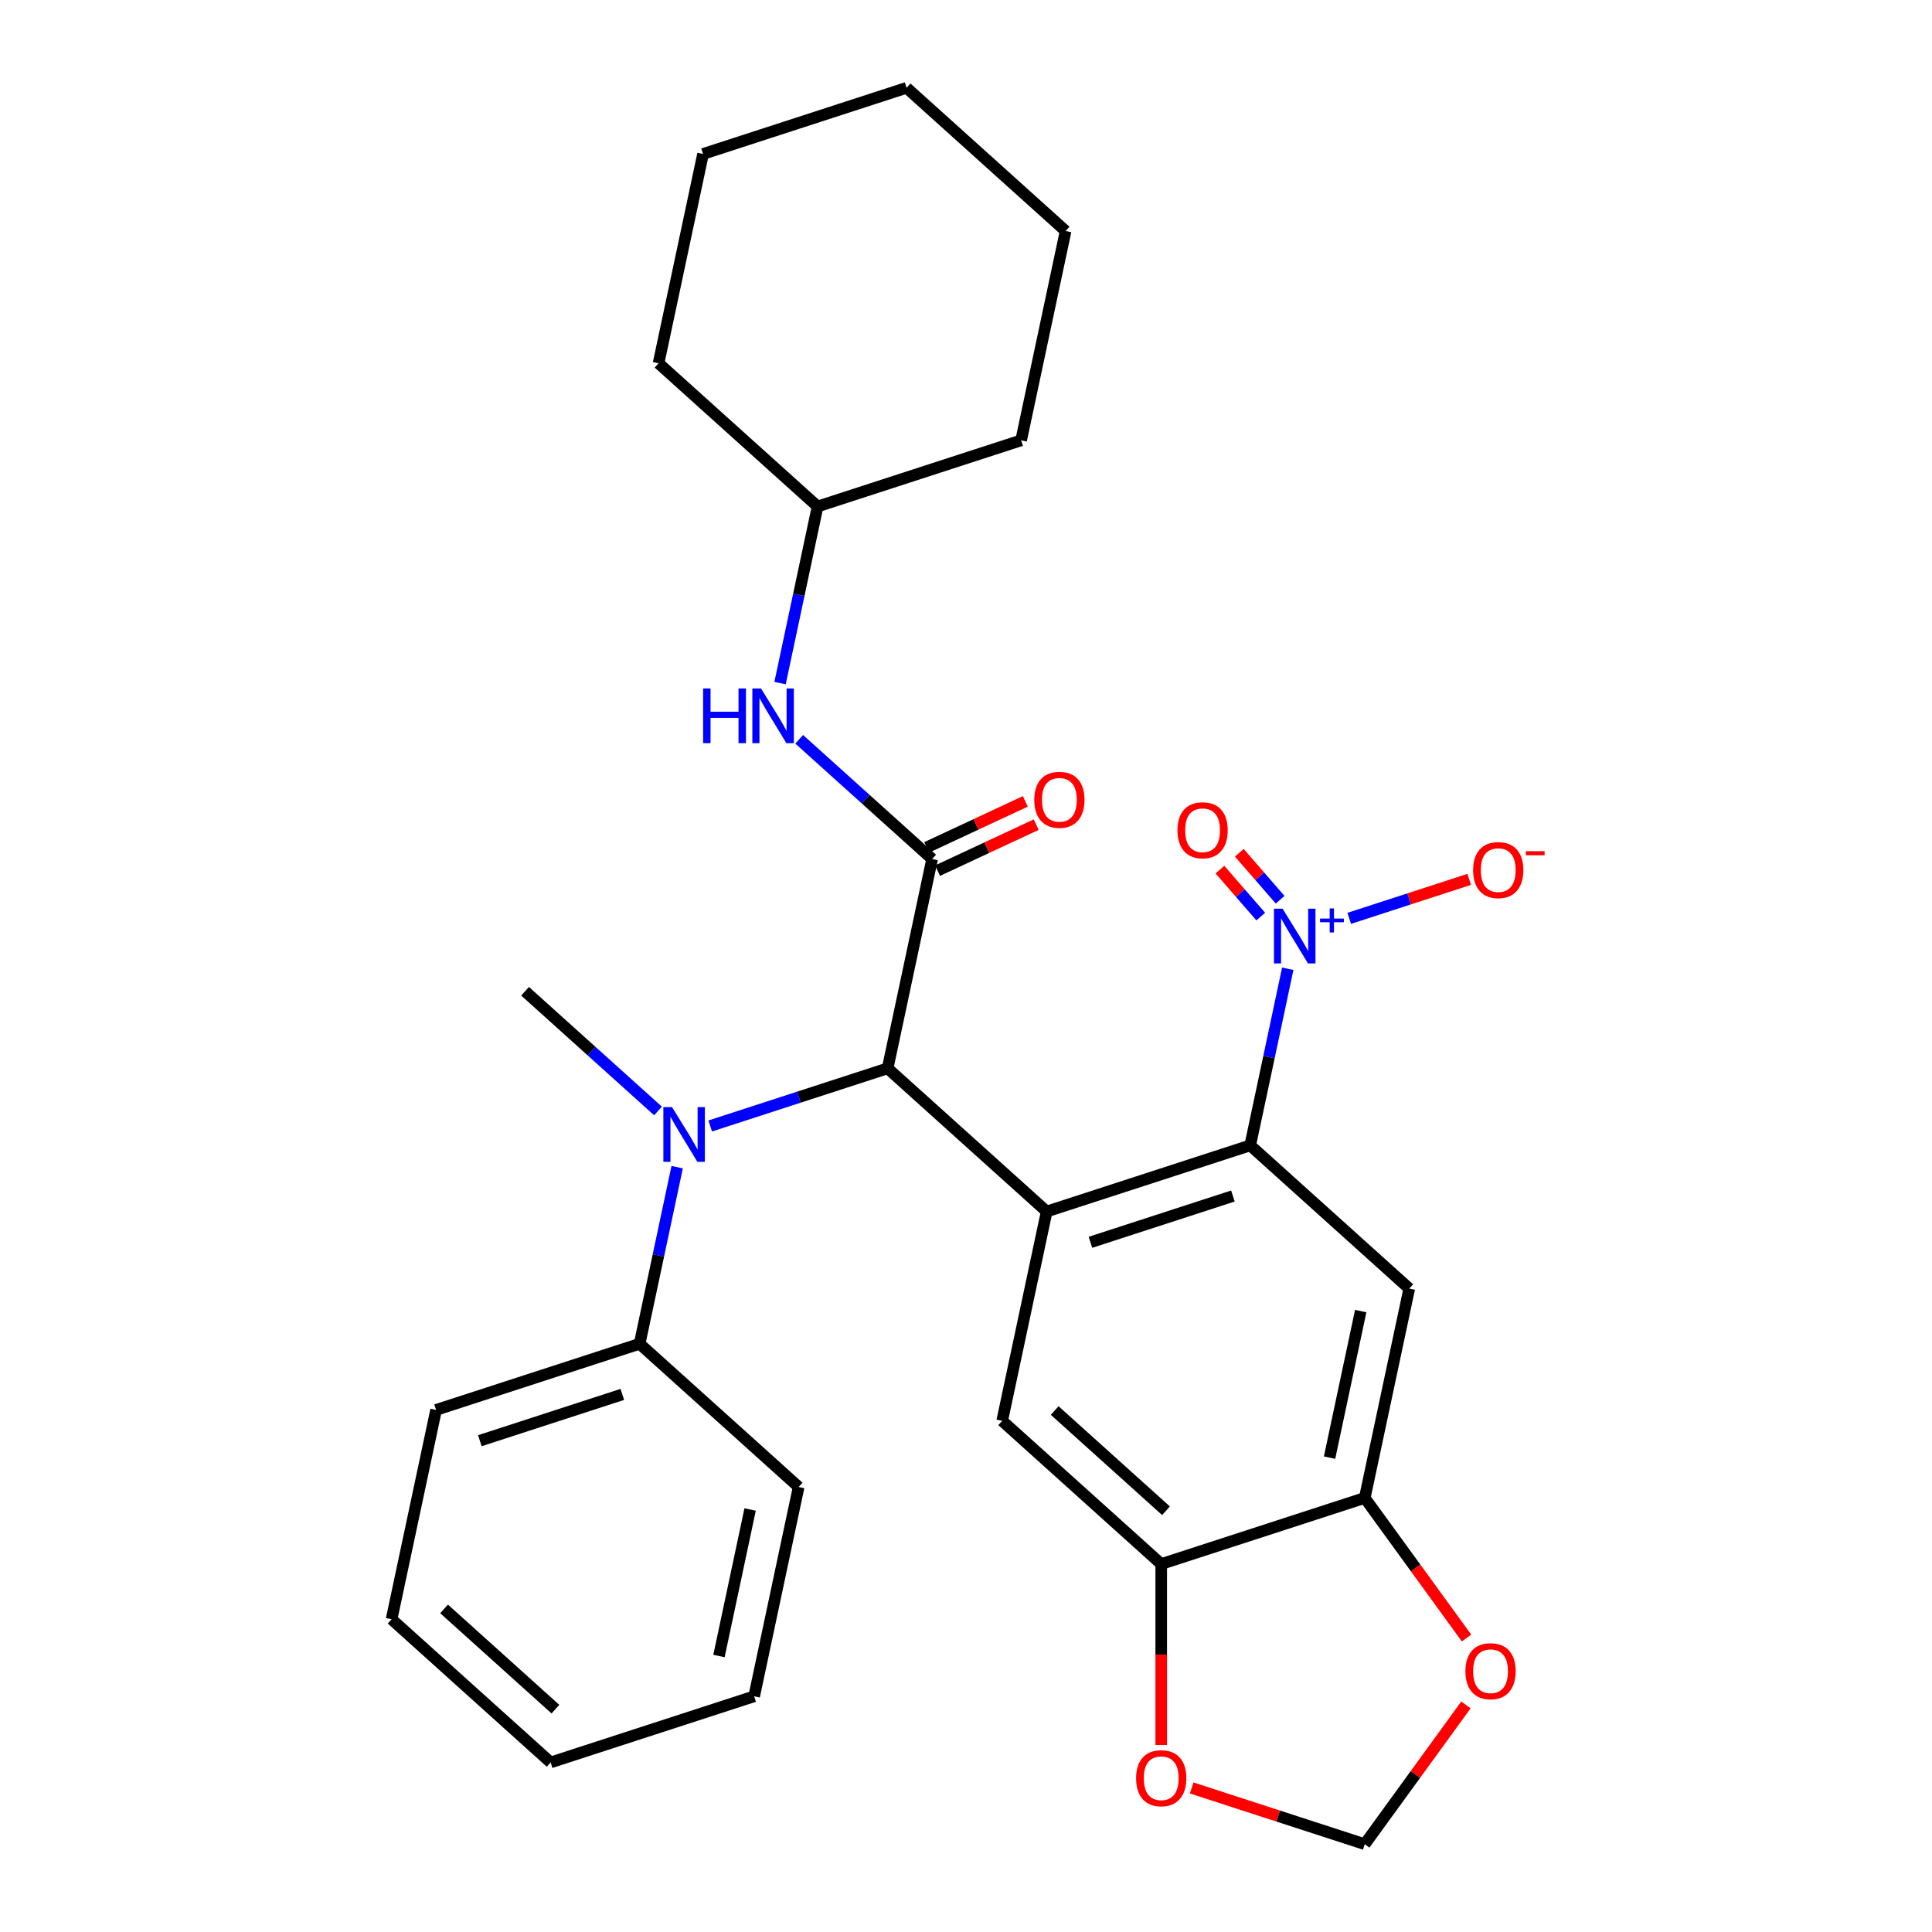 <?xml version='1.0' encoding='iso-8859-1'?>
<svg version='1.1' baseProfile='full'
              xmlns='http://www.w3.org/2000/svg'
                      xmlns:rdkit='http://www.rdkit.org/xml'
                      xmlns:xlink='http://www.w3.org/1999/xlink'
                  xml:space='preserve'
width='1000px' height='1000px' viewBox='0 0 1000 1000'>
<!-- END OF HEADER -->
<rect style='opacity:1.0;fill:#FFFFFF;stroke:none' width='1000' height='1000' x='0' y='0'> </rect>
<path class='bond-0' d='M 541.76,627.082 L 647.107,592.853' style='fill:none;fill-rule:evenodd;stroke:#000000;stroke-width:6px;stroke-linecap:butt;stroke-linejoin:miter;stroke-opacity:1' />
<path class='bond-0' d='M 564.408,643.017 L 638.151,619.056' style='fill:none;fill-rule:evenodd;stroke:#000000;stroke-width:6px;stroke-linecap:butt;stroke-linejoin:miter;stroke-opacity:1' />
<path class='bond-3' d='M 541.76,627.082 L 459.444,552.964' style='fill:none;fill-rule:evenodd;stroke:#000000;stroke-width:6px;stroke-linecap:butt;stroke-linejoin:miter;stroke-opacity:1' />
<path class='bond-5' d='M 541.76,627.082 L 518.73,735.43' style='fill:none;fill-rule:evenodd;stroke:#000000;stroke-width:6px;stroke-linecap:butt;stroke-linejoin:miter;stroke-opacity:1' />
<path class='bond-1' d='M 647.107,592.853 L 656.823,547.143' style='fill:none;fill-rule:evenodd;stroke:#000000;stroke-width:6px;stroke-linecap:butt;stroke-linejoin:miter;stroke-opacity:1' />
<path class='bond-1' d='M 656.823,547.143 L 666.539,501.434' style='fill:none;fill-rule:evenodd;stroke:#0000FF;stroke-width:6px;stroke-linecap:butt;stroke-linejoin:miter;stroke-opacity:1' />
<path class='bond-4' d='M 647.107,592.853 L 729.424,666.971' style='fill:none;fill-rule:evenodd;stroke:#000000;stroke-width:6px;stroke-linecap:butt;stroke-linejoin:miter;stroke-opacity:1' />
<path class='bond-10' d='M 698.351,475.338 L 729.404,465.248' style='fill:none;fill-rule:evenodd;stroke:#0000FF;stroke-width:6px;stroke-linecap:butt;stroke-linejoin:miter;stroke-opacity:1' />
<path class='bond-10' d='M 729.404,465.248 L 760.456,455.159' style='fill:none;fill-rule:evenodd;stroke:#FF0000;stroke-width:6px;stroke-linecap:butt;stroke-linejoin:miter;stroke-opacity:1' />
<path class='bond-13' d='M 662.596,465.699 L 652.033,453.546' style='fill:none;fill-rule:evenodd;stroke:#0000FF;stroke-width:6px;stroke-linecap:butt;stroke-linejoin:miter;stroke-opacity:1' />
<path class='bond-13' d='M 652.033,453.546 L 641.469,441.393' style='fill:none;fill-rule:evenodd;stroke:#FF0000;stroke-width:6px;stroke-linecap:butt;stroke-linejoin:miter;stroke-opacity:1' />
<path class='bond-13' d='M 652.564,474.419 L 642.001,462.266' style='fill:none;fill-rule:evenodd;stroke:#0000FF;stroke-width:6px;stroke-linecap:butt;stroke-linejoin:miter;stroke-opacity:1' />
<path class='bond-13' d='M 642.001,462.266 L 631.437,450.114' style='fill:none;fill-rule:evenodd;stroke:#FF0000;stroke-width:6px;stroke-linecap:butt;stroke-linejoin:miter;stroke-opacity:1' />
<path class='bond-2' d='M 482.474,444.616 L 459.444,552.964' style='fill:none;fill-rule:evenodd;stroke:#000000;stroke-width:6px;stroke-linecap:butt;stroke-linejoin:miter;stroke-opacity:1' />
<path class='bond-9' d='M 482.474,444.616 L 448.07,413.639' style='fill:none;fill-rule:evenodd;stroke:#000000;stroke-width:6px;stroke-linecap:butt;stroke-linejoin:miter;stroke-opacity:1' />
<path class='bond-9' d='M 448.07,413.639 L 413.666,382.661' style='fill:none;fill-rule:evenodd;stroke:#0000FF;stroke-width:6px;stroke-linecap:butt;stroke-linejoin:miter;stroke-opacity:1' />
<path class='bond-14' d='M 485.282,450.639 L 510.807,438.736' style='fill:none;fill-rule:evenodd;stroke:#000000;stroke-width:6px;stroke-linecap:butt;stroke-linejoin:miter;stroke-opacity:1' />
<path class='bond-14' d='M 510.807,438.736 L 536.331,426.833' style='fill:none;fill-rule:evenodd;stroke:#FF0000;stroke-width:6px;stroke-linecap:butt;stroke-linejoin:miter;stroke-opacity:1' />
<path class='bond-14' d='M 479.665,438.593 L 505.189,426.69' style='fill:none;fill-rule:evenodd;stroke:#000000;stroke-width:6px;stroke-linecap:butt;stroke-linejoin:miter;stroke-opacity:1' />
<path class='bond-14' d='M 505.189,426.69 L 530.713,414.787' style='fill:none;fill-rule:evenodd;stroke:#FF0000;stroke-width:6px;stroke-linecap:butt;stroke-linejoin:miter;stroke-opacity:1' />
<path class='bond-6' d='M 459.444,552.964 L 413.525,567.883' style='fill:none;fill-rule:evenodd;stroke:#000000;stroke-width:6px;stroke-linecap:butt;stroke-linejoin:miter;stroke-opacity:1' />
<path class='bond-6' d='M 413.525,567.883 L 367.606,582.803' style='fill:none;fill-rule:evenodd;stroke:#0000FF;stroke-width:6px;stroke-linecap:butt;stroke-linejoin:miter;stroke-opacity:1' />
<path class='bond-29' d='M 729.424,666.971 L 706.394,775.319' style='fill:none;fill-rule:evenodd;stroke:#000000;stroke-width:6px;stroke-linecap:butt;stroke-linejoin:miter;stroke-opacity:1' />
<path class='bond-29' d='M 704.3,678.617 L 688.179,754.461' style='fill:none;fill-rule:evenodd;stroke:#000000;stroke-width:6px;stroke-linecap:butt;stroke-linejoin:miter;stroke-opacity:1' />
<path class='bond-8' d='M 518.73,735.43 L 601.047,809.548' style='fill:none;fill-rule:evenodd;stroke:#000000;stroke-width:6px;stroke-linecap:butt;stroke-linejoin:miter;stroke-opacity:1' />
<path class='bond-8' d='M 545.902,730.084 L 603.523,781.967' style='fill:none;fill-rule:evenodd;stroke:#000000;stroke-width:6px;stroke-linecap:butt;stroke-linejoin:miter;stroke-opacity:1' />
<path class='bond-16' d='M 350.498,604.122 L 340.782,649.831' style='fill:none;fill-rule:evenodd;stroke:#0000FF;stroke-width:6px;stroke-linecap:butt;stroke-linejoin:miter;stroke-opacity:1' />
<path class='bond-16' d='M 340.782,649.831 L 331.067,695.54' style='fill:none;fill-rule:evenodd;stroke:#000000;stroke-width:6px;stroke-linecap:butt;stroke-linejoin:miter;stroke-opacity:1' />
<path class='bond-18' d='M 340.587,575.029 L 306.184,544.052' style='fill:none;fill-rule:evenodd;stroke:#0000FF;stroke-width:6px;stroke-linecap:butt;stroke-linejoin:miter;stroke-opacity:1' />
<path class='bond-18' d='M 306.184,544.052 L 271.78,513.074' style='fill:none;fill-rule:evenodd;stroke:#000000;stroke-width:6px;stroke-linecap:butt;stroke-linejoin:miter;stroke-opacity:1' />
<path class='bond-7' d='M 706.394,775.319 L 601.047,809.548' style='fill:none;fill-rule:evenodd;stroke:#000000;stroke-width:6px;stroke-linecap:butt;stroke-linejoin:miter;stroke-opacity:1' />
<path class='bond-11' d='M 706.394,775.319 L 732.74,811.581' style='fill:none;fill-rule:evenodd;stroke:#000000;stroke-width:6px;stroke-linecap:butt;stroke-linejoin:miter;stroke-opacity:1' />
<path class='bond-11' d='M 732.74,811.581 L 759.086,847.843' style='fill:none;fill-rule:evenodd;stroke:#FF0000;stroke-width:6px;stroke-linecap:butt;stroke-linejoin:miter;stroke-opacity:1' />
<path class='bond-12' d='M 601.047,809.548 L 601.047,856.387' style='fill:none;fill-rule:evenodd;stroke:#000000;stroke-width:6px;stroke-linecap:butt;stroke-linejoin:miter;stroke-opacity:1' />
<path class='bond-12' d='M 601.047,856.387 L 601.047,903.227' style='fill:none;fill-rule:evenodd;stroke:#FF0000;stroke-width:6px;stroke-linecap:butt;stroke-linejoin:miter;stroke-opacity:1' />
<path class='bond-17' d='M 403.755,353.568 L 413.471,307.859' style='fill:none;fill-rule:evenodd;stroke:#0000FF;stroke-width:6px;stroke-linecap:butt;stroke-linejoin:miter;stroke-opacity:1' />
<path class='bond-17' d='M 413.471,307.859 L 423.187,262.15' style='fill:none;fill-rule:evenodd;stroke:#000000;stroke-width:6px;stroke-linecap:butt;stroke-linejoin:miter;stroke-opacity:1' />
<path class='bond-30' d='M 758.766,882.461 L 732.58,918.503' style='fill:none;fill-rule:evenodd;stroke:#FF0000;stroke-width:6px;stroke-linecap:butt;stroke-linejoin:miter;stroke-opacity:1' />
<path class='bond-30' d='M 732.58,918.503 L 706.394,954.545' style='fill:none;fill-rule:evenodd;stroke:#000000;stroke-width:6px;stroke-linecap:butt;stroke-linejoin:miter;stroke-opacity:1' />
<path class='bond-15' d='M 616.816,925.44 L 661.605,939.993' style='fill:none;fill-rule:evenodd;stroke:#FF0000;stroke-width:6px;stroke-linecap:butt;stroke-linejoin:miter;stroke-opacity:1' />
<path class='bond-15' d='M 661.605,939.993 L 706.394,954.545' style='fill:none;fill-rule:evenodd;stroke:#000000;stroke-width:6px;stroke-linecap:butt;stroke-linejoin:miter;stroke-opacity:1' />
<path class='bond-19' d='M 331.067,695.54 L 225.72,729.77' style='fill:none;fill-rule:evenodd;stroke:#000000;stroke-width:6px;stroke-linecap:butt;stroke-linejoin:miter;stroke-opacity:1' />
<path class='bond-19' d='M 322.111,721.744 L 248.368,745.705' style='fill:none;fill-rule:evenodd;stroke:#000000;stroke-width:6px;stroke-linecap:butt;stroke-linejoin:miter;stroke-opacity:1' />
<path class='bond-20' d='M 331.067,695.54 L 413.383,769.659' style='fill:none;fill-rule:evenodd;stroke:#000000;stroke-width:6px;stroke-linecap:butt;stroke-linejoin:miter;stroke-opacity:1' />
<path class='bond-21' d='M 423.187,262.15 L 528.534,227.921' style='fill:none;fill-rule:evenodd;stroke:#000000;stroke-width:6px;stroke-linecap:butt;stroke-linejoin:miter;stroke-opacity:1' />
<path class='bond-22' d='M 423.187,262.15 L 340.87,188.031' style='fill:none;fill-rule:evenodd;stroke:#000000;stroke-width:6px;stroke-linecap:butt;stroke-linejoin:miter;stroke-opacity:1' />
<path class='bond-24' d='M 225.72,729.77 L 202.69,838.117' style='fill:none;fill-rule:evenodd;stroke:#000000;stroke-width:6px;stroke-linecap:butt;stroke-linejoin:miter;stroke-opacity:1' />
<path class='bond-23' d='M 413.383,769.659 L 390.353,878.007' style='fill:none;fill-rule:evenodd;stroke:#000000;stroke-width:6px;stroke-linecap:butt;stroke-linejoin:miter;stroke-opacity:1' />
<path class='bond-23' d='M 388.259,781.305 L 372.138,857.148' style='fill:none;fill-rule:evenodd;stroke:#000000;stroke-width:6px;stroke-linecap:butt;stroke-linejoin:miter;stroke-opacity:1' />
<path class='bond-26' d='M 528.534,227.921 L 551.564,119.573' style='fill:none;fill-rule:evenodd;stroke:#000000;stroke-width:6px;stroke-linecap:butt;stroke-linejoin:miter;stroke-opacity:1' />
<path class='bond-25' d='M 340.87,188.031 L 363.9,79.684' style='fill:none;fill-rule:evenodd;stroke:#000000;stroke-width:6px;stroke-linecap:butt;stroke-linejoin:miter;stroke-opacity:1' />
<path class='bond-28' d='M 390.353,878.007 L 285.007,912.236' style='fill:none;fill-rule:evenodd;stroke:#000000;stroke-width:6px;stroke-linecap:butt;stroke-linejoin:miter;stroke-opacity:1' />
<path class='bond-31' d='M 202.69,838.117 L 285.007,912.236' style='fill:none;fill-rule:evenodd;stroke:#000000;stroke-width:6px;stroke-linecap:butt;stroke-linejoin:miter;stroke-opacity:1' />
<path class='bond-31' d='M 229.861,832.772 L 287.483,884.655' style='fill:none;fill-rule:evenodd;stroke:#000000;stroke-width:6px;stroke-linecap:butt;stroke-linejoin:miter;stroke-opacity:1' />
<path class='bond-27' d='M 363.9,79.684 L 469.247,45.455' style='fill:none;fill-rule:evenodd;stroke:#000000;stroke-width:6px;stroke-linecap:butt;stroke-linejoin:miter;stroke-opacity:1' />
<path class='bond-32' d='M 551.564,119.573 L 469.247,45.455' style='fill:none;fill-rule:evenodd;stroke:#000000;stroke-width:6px;stroke-linecap:butt;stroke-linejoin:miter;stroke-opacity:1' />
<path  class='atom-2' d='M 663.877 470.345
L 673.157 485.345
Q 674.077 486.825, 675.557 489.505
Q 677.037 492.185, 677.117 492.345
L 677.117 470.345
L 680.877 470.345
L 680.877 498.665
L 676.997 498.665
L 667.037 482.265
Q 665.877 480.345, 664.637 478.145
Q 663.437 475.945, 663.077 475.265
L 663.077 498.665
L 659.397 498.665
L 659.397 470.345
L 663.877 470.345
' fill='#0000FF'/>
<path  class='atom-2' d='M 683.253 475.45
L 688.243 475.45
L 688.243 470.196
L 690.46 470.196
L 690.46 475.45
L 695.582 475.45
L 695.582 477.351
L 690.46 477.351
L 690.46 482.631
L 688.243 482.631
L 688.243 477.351
L 683.253 477.351
L 683.253 475.45
' fill='#0000FF'/>
<path  class='atom-7' d='M 347.837 573.033
L 357.117 588.033
Q 358.037 589.513, 359.517 592.193
Q 360.997 594.873, 361.077 595.033
L 361.077 573.033
L 364.837 573.033
L 364.837 601.353
L 360.957 601.353
L 350.997 584.953
Q 349.837 583.033, 348.597 580.833
Q 347.397 578.633, 347.037 577.953
L 347.037 601.353
L 343.357 601.353
L 343.357 573.033
L 347.837 573.033
' fill='#0000FF'/>
<path  class='atom-10' d='M 363.937 356.338
L 367.777 356.338
L 367.777 368.378
L 382.257 368.378
L 382.257 356.338
L 386.097 356.338
L 386.097 384.658
L 382.257 384.658
L 382.257 371.578
L 367.777 371.578
L 367.777 384.658
L 363.937 384.658
L 363.937 356.338
' fill='#0000FF'/>
<path  class='atom-10' d='M 393.897 356.338
L 403.177 371.338
Q 404.097 372.818, 405.577 375.498
Q 407.057 378.178, 407.137 378.338
L 407.137 356.338
L 410.897 356.338
L 410.897 384.658
L 407.017 384.658
L 397.057 368.258
Q 395.897 366.338, 394.657 364.138
Q 393.457 361.938, 393.097 361.258
L 393.097 384.658
L 389.417 384.658
L 389.417 356.338
L 393.897 356.338
' fill='#0000FF'/>
<path  class='atom-11' d='M 762.484 450.356
Q 762.484 443.556, 765.844 439.756
Q 769.204 435.956, 775.484 435.956
Q 781.764 435.956, 785.124 439.756
Q 788.484 443.556, 788.484 450.356
Q 788.484 457.236, 785.084 461.156
Q 781.684 465.036, 775.484 465.036
Q 769.244 465.036, 765.844 461.156
Q 762.484 457.276, 762.484 450.356
M 775.484 461.836
Q 779.804 461.836, 782.124 458.956
Q 784.484 456.036, 784.484 450.356
Q 784.484 444.796, 782.124 441.996
Q 779.804 439.156, 775.484 439.156
Q 771.164 439.156, 768.804 441.956
Q 766.484 444.756, 766.484 450.356
Q 766.484 456.076, 768.804 458.956
Q 771.164 461.836, 775.484 461.836
' fill='#FF0000'/>
<path  class='atom-11' d='M 789.804 440.578
L 799.493 440.578
L 799.493 442.69
L 789.804 442.69
L 789.804 440.578
' fill='#FF0000'/>
<path  class='atom-12' d='M 758.502 865.012
Q 758.502 858.212, 761.862 854.412
Q 765.222 850.612, 771.502 850.612
Q 777.782 850.612, 781.142 854.412
Q 784.502 858.212, 784.502 865.012
Q 784.502 871.892, 781.102 875.812
Q 777.702 879.692, 771.502 879.692
Q 765.262 879.692, 761.862 875.812
Q 758.502 871.932, 758.502 865.012
M 771.502 876.492
Q 775.822 876.492, 778.142 873.612
Q 780.502 870.692, 780.502 865.012
Q 780.502 859.452, 778.142 856.652
Q 775.822 853.812, 771.502 853.812
Q 767.182 853.812, 764.822 856.612
Q 762.502 859.412, 762.502 865.012
Q 762.502 870.732, 764.822 873.612
Q 767.182 876.492, 771.502 876.492
' fill='#FF0000'/>
<path  class='atom-13' d='M 588.047 920.396
Q 588.047 913.596, 591.407 909.796
Q 594.767 905.996, 601.047 905.996
Q 607.327 905.996, 610.687 909.796
Q 614.047 913.596, 614.047 920.396
Q 614.047 927.276, 610.647 931.196
Q 607.247 935.076, 601.047 935.076
Q 594.807 935.076, 591.407 931.196
Q 588.047 927.316, 588.047 920.396
M 601.047 931.876
Q 605.367 931.876, 607.687 928.996
Q 610.047 926.076, 610.047 920.396
Q 610.047 914.836, 607.687 912.036
Q 605.367 909.196, 601.047 909.196
Q 596.727 909.196, 594.367 911.996
Q 592.047 914.796, 592.047 920.396
Q 592.047 926.116, 594.367 928.996
Q 596.727 931.876, 601.047 931.876
' fill='#FF0000'/>
<path  class='atom-14' d='M 609.46 429.735
Q 609.46 422.935, 612.82 419.135
Q 616.18 415.335, 622.46 415.335
Q 628.74 415.335, 632.1 419.135
Q 635.46 422.935, 635.46 429.735
Q 635.46 436.615, 632.06 440.535
Q 628.66 444.415, 622.46 444.415
Q 616.22 444.415, 612.82 440.535
Q 609.46 436.655, 609.46 429.735
M 622.46 441.215
Q 626.78 441.215, 629.1 438.335
Q 631.46 435.415, 631.46 429.735
Q 631.46 424.175, 629.1 421.375
Q 626.78 418.535, 622.46 418.535
Q 618.14 418.535, 615.78 421.335
Q 613.46 424.135, 613.46 429.735
Q 613.46 435.455, 615.78 438.335
Q 618.14 441.215, 622.46 441.215
' fill='#FF0000'/>
<path  class='atom-15' d='M 535.339 413.98
Q 535.339 407.18, 538.699 403.38
Q 542.059 399.58, 548.339 399.58
Q 554.619 399.58, 557.979 403.38
Q 561.339 407.18, 561.339 413.98
Q 561.339 420.86, 557.939 424.78
Q 554.539 428.66, 548.339 428.66
Q 542.099 428.66, 538.699 424.78
Q 535.339 420.9, 535.339 413.98
M 548.339 425.46
Q 552.659 425.46, 554.979 422.58
Q 557.339 419.66, 557.339 413.98
Q 557.339 408.42, 554.979 405.62
Q 552.659 402.78, 548.339 402.78
Q 544.019 402.78, 541.659 405.58
Q 539.339 408.38, 539.339 413.98
Q 539.339 419.7, 541.659 422.58
Q 544.019 425.46, 548.339 425.46
' fill='#FF0000'/>
</svg>
